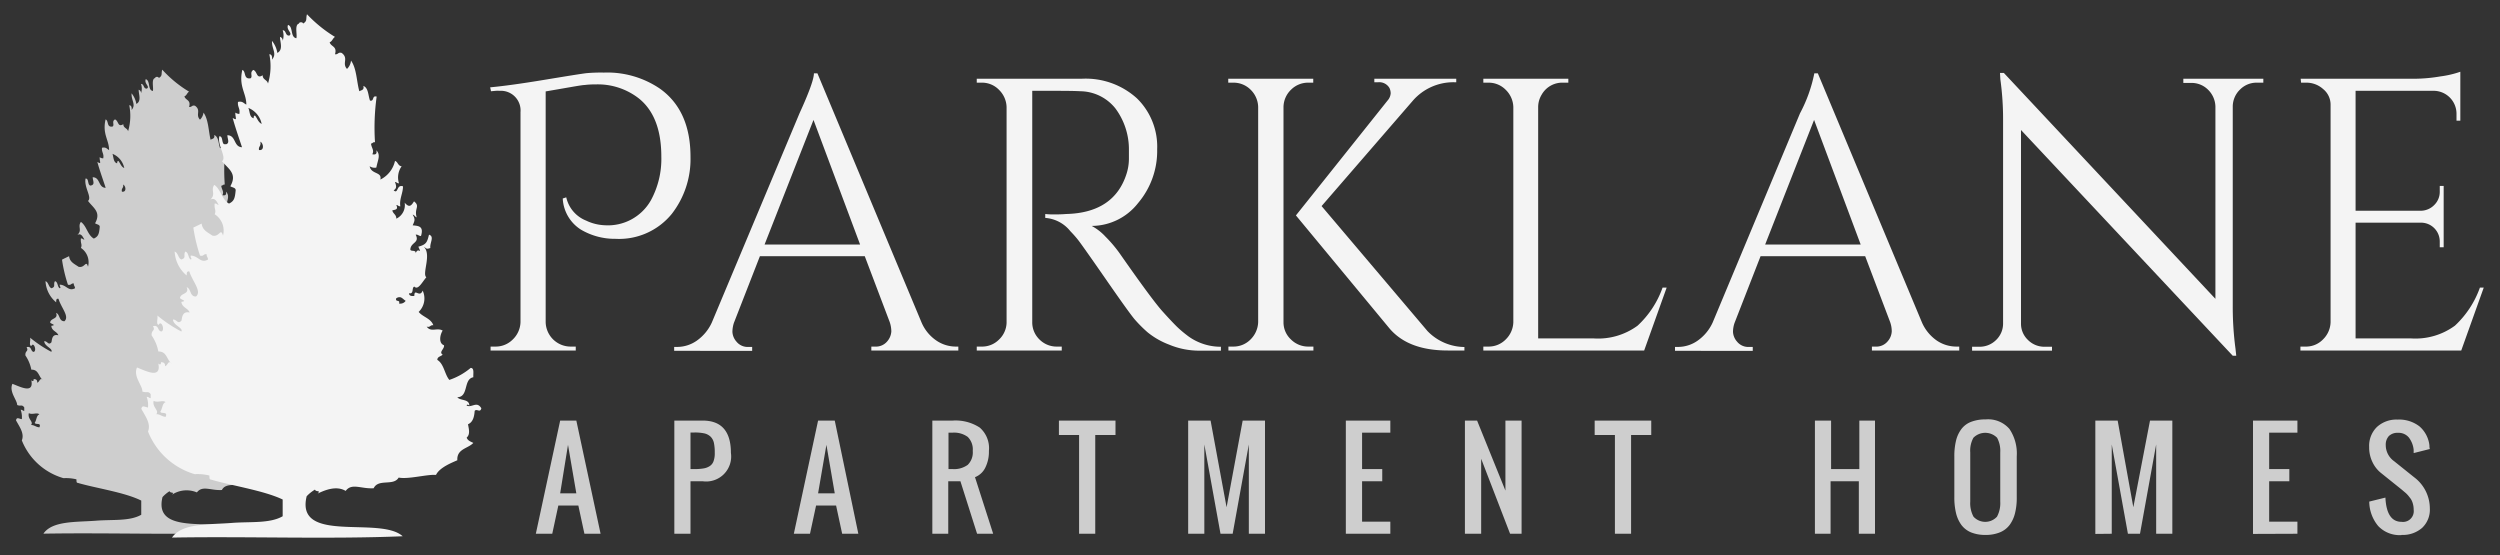 <svg id="Layer_1" data-name="Layer 1" xmlns="http://www.w3.org/2000/svg" viewBox="0 0 300 66.62"><rect x="0" y="0" width="300" height="66.62" fill="#333333" stroke="none"/><defs><style>.cls-1,.cls-4{fill:#f4f4f4;}.cls-2,.cls-3{fill:#cecece;}.cls-3,.cls-4{fill-rule:evenodd;}</style></defs><path id="Parklane" class="cls-1" d="M72.47,8.71a11.23,11.23,0,0,1,6.75,1.95c2.42,1.74,3.64,4.46,3.64,8.15a10.72,10.72,0,0,1-2.24,6.85,8.16,8.16,0,0,1-6.75,3,8,8,0,0,1-4.15-1.1,4.68,4.68,0,0,1-2.19-3.74l.42-.14a3.93,3.93,0,0,0,2.38,2.79,5.65,5.65,0,0,0,2.23.56,5.92,5.92,0,0,0,5.55-3,10.39,10.39,0,0,0,1.25-5.22q0-4.84-2.7-7a8,8,0,0,0-5.22-1.68,9.56,9.56,0,0,0-1.28.07c-.35,0-1.91.3-4.68.77V38.66a3,3,0,0,0,3,2.93h.61v.47H58.87v-.47h.6a2.88,2.88,0,0,0,2.05-.84,3,3,0,0,0,.94-2.09V13.46a2.36,2.36,0,0,0-2.52-2.56,2.49,2.49,0,0,0-.47,0l-.55.05-.1-.47c1.62-.15,3.78-.45,6.5-.9s4.4-.72,5.05-.8A19.75,19.75,0,0,1,72.47,8.71Zm42.2,32.88H115v.47H104.56v-.47H105a1.76,1.76,0,0,0,1.47-.63,2,2,0,0,0,.49-1.19,3.6,3.6,0,0,0-.19-1.11l-3-7.92H91.19l-3.12,8a3.61,3.61,0,0,0-.18,1.1A1.91,1.91,0,0,0,88.38,41a1.72,1.72,0,0,0,1.46.63h.42v.47H80.9v-.47h.42a4.11,4.11,0,0,0,2.28-.74,5.39,5.39,0,0,0,1.82-2.19L95.94,13.6q1.73-3.78,1.73-4.8h.42l12.48,29.86a5,5,0,0,0,1.77,2.19A4.17,4.17,0,0,0,114.67,41.59ZM91.75,29.34h11.46L97.62,14.39ZM126.87,10.9h-3V38.66a2.84,2.84,0,0,0,.86,2.07,2.9,2.9,0,0,0,2.12.86h.56l0,.47h-10.2v-.47h.6a2.85,2.85,0,0,0,2.07-.84,2.89,2.89,0,0,0,.91-2V12.85a3,3,0,0,0-.91-2.07,2.82,2.82,0,0,0-2.07-.86h-.6V9.45h12.57a9.14,9.14,0,0,1,6.66,2.36,8.09,8.09,0,0,1,2.42,6.1,9.68,9.68,0,0,1-2.3,6.47A7.1,7.1,0,0,1,131,27.11a6.25,6.25,0,0,1,1.65,1.28,15.65,15.65,0,0,1,1.7,2q4,5.73,5.22,7.05c.8.89,1.38,1.49,1.72,1.82a13.59,13.59,0,0,0,1.12.95,6.31,6.31,0,0,0,1.21.75,6.61,6.61,0,0,0,2.89.65v.47H144a9.39,9.39,0,0,1-3.72-.73,9.26,9.26,0,0,1-2.59-1.49,16.09,16.09,0,0,1-1.49-1.49c-.42-.48-1.57-2.08-3.47-4.82s-3-4.29-3.3-4.68-.64-.77-1-1.14a4.23,4.23,0,0,0-3-1.58v-.47a8.12,8.12,0,0,0,1,.05c.41,0,.91,0,1.5-.05,3.84-.09,6.27-1.71,7.26-4.84a6,6,0,0,0,.28-1.75V18a8.22,8.22,0,0,0-1.63-5,5.47,5.47,0,0,0-4.14-2.05C128.92,10.91,128,10.9,126.87,10.9ZM157,41.59h.61v.47h-10.2v-.47H148a2.86,2.86,0,0,0,2.07-.86,3.06,3.06,0,0,0,.91-2.07V12.81a3,3,0,0,0-.91-2.05A2.88,2.88,0,0,0,148,9.92h-.61V9.45h10.2v.47H157a2.88,2.88,0,0,0-2.07.84,2.93,2.93,0,0,0-.91,2.05V38.66a2.79,2.79,0,0,0,.89,2.07A2.92,2.92,0,0,0,157,41.59Zm18.73.47h-2q-4.75,0-7-2.66L155.51,25.85l11-13.79a1.45,1.45,0,0,0,.37-.84,1.48,1.48,0,0,0-.14-.65,1.41,1.41,0,0,0-1.35-.7h-.47V9.45h9.83v.42h-.19a6.45,6.45,0,0,0-5,2.19L158.59,24.73l12.71,15a6.24,6.24,0,0,0,4.43,1.91Zm2.89-.47a2.86,2.86,0,0,0,2.07-.86,3,3,0,0,0,.91-2.07V12.85a3,3,0,0,0-.91-2.07,2.86,2.86,0,0,0-2.07-.86H178V9.45h10.2v.47h-.61A2.84,2.84,0,0,0,185,11.36a2.87,2.87,0,0,0-.42,1.49V40.61h6.66a8,8,0,0,0,5.27-1.53,11.36,11.36,0,0,0,3-4.57H200l-2.7,7.55H178v-.47Zm56.12,0h.37v.47H224.63v-.47h.42a1.76,1.76,0,0,0,1.47-.63,1.94,1.94,0,0,0,.49-1.19,3.32,3.32,0,0,0-.19-1.11l-3-7.92H211.27l-3.12,8a3.35,3.35,0,0,0-.19,1.1,1.91,1.91,0,0,0,.49,1.16,1.72,1.72,0,0,0,1.46.63h.42v.47H201v-.47h.42a4.09,4.09,0,0,0,2.28-.74,5.39,5.39,0,0,0,1.82-2.19L216,13.6a17.4,17.4,0,0,0,1.72-4.8h.42l12.48,29.86a5.15,5.15,0,0,0,1.77,2.19A4.19,4.19,0,0,0,234.74,41.59ZM211.82,29.34h11.46l-5.59-14.95Zm59-19.42a2.77,2.77,0,0,0-2,.81,2.85,2.85,0,0,0-.89,2v24a37.88,37.88,0,0,0,.33,5.12l.09.84h-.42L242.52,15.6V38.8a2.68,2.68,0,0,0,.84,2,2.77,2.77,0,0,0,2,.81h.88v.47h-9.59v-.47h.88a2.79,2.79,0,0,0,2-.81,2.72,2.72,0,0,0,.84-2V14.58a35,35,0,0,0-.33-5.08L240,8.75h.46l25.39,27.11V12.76a2.93,2.93,0,0,0-.89-2,2.79,2.79,0,0,0-2-.81H262V9.45h9.6v.47Zm5.87,31.67a2.82,2.82,0,0,0,2.07-.86,3,3,0,0,0,.91-2.07V12.57a2.4,2.4,0,0,0-.89-1.88,3,3,0,0,0-2.09-.77h-.56l-.05-.47H289.7a19,19,0,0,0,3.14-.28,11.86,11.86,0,0,0,2.4-.56v5.87h-.46v-.83a2.75,2.75,0,0,0-2.61-2.75h-9.5V25.29h7.87a2.29,2.29,0,0,0,1.58-.7,2.19,2.19,0,0,0,.65-1.63v-.65h.47v7.36h-.47V29a2.25,2.25,0,0,0-2.19-2.28h-7.91V40.61h6.66a8,8,0,0,0,5.26-1.53,11.47,11.47,0,0,0,3-4.57h.46l-2.7,7.55H276.05v-.47Z"/><path id="Apartment_Homes" data-name="Apartment Homes" class="cls-2" d="M64.3,64.05l2.92-13.58h1.94l2.91,13.58H70.13l-.73-3.39H67l-.73,3.39Zm2.92-4.85h1.94l-1-5.82Zm13.7,4.85V50.47h3.4q3.39,0,3.39,3.88a3,3,0,0,1-3.39,3.4H82.86v6.3Zm1.94-7.76h.49a6.28,6.28,0,0,0,1.08-.08,1.93,1.93,0,0,0,.74-.28,1.16,1.16,0,0,0,.46-.6,2.71,2.71,0,0,0,.14-1,5.39,5.39,0,0,0-.1-1.18,1.51,1.51,0,0,0-.39-.74,1.61,1.61,0,0,0-.74-.4,5.4,5.4,0,0,0-1.19-.11h-.49Zm12.4,7.76,2.91-13.58h2L103,64.05h-1.94l-.73-3.39H97.93l-.73,3.39Zm2.91-4.85h2l-1-5.82Zm13.71,4.85V50.47h2.43a5.31,5.31,0,0,1,3.26.84,3.28,3.28,0,0,1,1.1,2.8,4.29,4.29,0,0,1-.43,2A2.3,2.3,0,0,1,117,57.26l2.18,6.79h-1.93l-2-6.3h-1.46v6.3Zm1.94-7.76h.49a2.78,2.78,0,0,0,1.82-.51,2.09,2.09,0,0,0,.6-1.67,2.11,2.11,0,0,0-.6-1.68,2.78,2.78,0,0,0-1.82-.51h-.49Zm15.67,7.76V52.2h-2.42V50.47h6.79V52.2h-2.43V64.05Zm13.09,0V50.47h2.69l1.92,10.4,1.93-10.4h2.68V64.05h-1.94V53.33l-1.94,10.72h-1.46l-1.94-10.72V64.05Zm18.92,0V50.47h5.34v1.45h-3.39v4.37h2.42v1.46h-2.42V62.6h3.39v1.45Zm14.29,0V50.47h1.46l3.4,8.4v-8.4h1.94V64.05h-1.38l-3.47-9v9Zm18,0V52.2h-2.43V50.47h6.79V52.2h-2.42V64.05Zm24,0V50.47h1.94v5.82h3.39V50.47H225V64.05h-1.94v-6.3h-3.39v6.3Zm20.48.14a4.47,4.47,0,0,1-1.76-.31,2.77,2.77,0,0,1-1.16-.91,4,4,0,0,1-.63-1.41,8,8,0,0,1-.2-1.87V54.76a7.94,7.94,0,0,1,.2-1.87,3.8,3.8,0,0,1,.63-1.38,2.63,2.63,0,0,1,1.16-.88,4.66,4.66,0,0,1,1.76-.3,3.38,3.38,0,0,1,2.86,1.14,5.26,5.26,0,0,1,.88,3.29v4.93a7.47,7.47,0,0,1-.2,1.86,4,4,0,0,1-.63,1.41,2.77,2.77,0,0,1-1.16.91A4.41,4.41,0,0,1,238.23,64.19ZM236.82,62a1.91,1.91,0,0,0,2.82,0,3.4,3.4,0,0,0,.39-1.81v-5.9a3.29,3.29,0,0,0-.38-1.76,2,2,0,0,0-2.84,0,3.2,3.2,0,0,0-.38,1.76v5.9A3.4,3.4,0,0,0,236.82,62Zm14.62,2.07V50.47h2.68L256,60.87,258,50.47h2.68V64.05h-1.94V53.33l-1.94,10.72h-1.45l-1.94-10.72V64.05Zm18.92,0V50.47h5.33v1.45H272.3v4.37h2.42v1.46H272.3V62.6h3.39v1.45Zm17.83.14a3.55,3.55,0,0,1-2.8-1.08,4.63,4.63,0,0,1-1.08-2.94l1.94-.48c.09,1.94.74,2.91,1.94,2.91a1.29,1.29,0,0,0,1.45-1.46,2.58,2.58,0,0,0-.12-.8,1.82,1.82,0,0,0-.36-.67,3.89,3.89,0,0,0-.44-.5l-.53-.45-2.43-1.95a3.68,3.68,0,0,1-1.06-1.33,4,4,0,0,1-.4-1.83,3.15,3.15,0,0,1,.93-2.39,3.45,3.45,0,0,1,2.47-.89,4,4,0,0,1,2.63.81,3.53,3.53,0,0,1,1.2,2.28c0,.11,0,.26.05.44l-1.94.49c0-.09,0-.22,0-.39a2.92,2.92,0,0,0-.58-1.48,1.6,1.6,0,0,0-1.32-.56,1.46,1.46,0,0,0-1.08.39,1.52,1.52,0,0,0-.37,1.09,2.37,2.37,0,0,0,1,1.92l2.42,1.94A4.68,4.68,0,0,1,291.58,61a3,3,0,0,1-.92,2.34A3.52,3.52,0,0,1,288.19,64.19Z"/><path class="cls-3" d="M24,14.36a1.43,1.43,0,0,0,.42-.85c.6.83.6,2.23.85,3.26.21-.13.55-.12.43-.57.55.21.5,1,.7,1.56.49.1.18-.58.71-.43a23.9,23.9,0,0,0-.14,4.81c-.23,0-.24.14-.42.15.06.51.36.68.14,1.13.36.08.51-.06.42-.43.49.51.16,1,0,1.84a.91.91,0,0,1-.71-.14c.16.9,1.35.57,1.14,1.42a2.89,2.89,0,0,0,1.55-2c.32.1.31.53.71.56a2,2,0,0,0-.28,1.84c-.23,0-.25-.13-.43-.14.13.38.23.67-.14.85.49.45.28-.66,1-.43,0,.74-.41,1.36-.28,2.13-.23,0-.25-.14-.43-.15.2.45.05.49-.42.57.06.37.42.43.42.85a1.58,1.58,0,0,0,.85-1.7c.45.51.66.43,1-.14.69.55,0,.74.29,1.7-.19-.05-.23-.25-.43-.28.3.5.22.65,0,1.13.63.07,1.2.08.85,1.13-.25,0-.3-.17-.57-.14.46.91-.5.79-.56,1.55,0,.3.63,0,.56.43.27-.77.72.28.29-.71.88-.22.93-.5,1.13-1.27.61.19.06.9.14,1.41-.44.16-.37.07-.71-.14.87.8-.2,2.88.29,3.26-.46.53-.93,1.4-1.28,1-.32.1,0,.8-.56.7,0,.25.24.33.56.29,0-.85.57.24.85-.57a2,2,0,0,1-.42,2.26c.44.55,1.3.68,1.55,1.42-.34-.06-.3.26-.7.14.46.65,1.09.06,1.69.43-.28.43-.45,1.34.15,1.55.08.38-.59.72-.15,1-.17.21-.56.19-.56.57.71.42.76,1.5,1.27,2.12A7,7,0,0,0,37,46.06c.4,0,.26.59.28,1-1.08.19-.46,2.08-1.7,2.12.31.4,1.27.15,1.28.85-.13-.09-.26-.17-.29,0,.56.26,1.07-.53,1.56.28-.11.53-.5,0-.71.29,0,.66-.21,1.2-.71,1.41.1.52.25,1.08-.14,1.42.11.32.43.42.71.56-.57.61-1.75.62-1.7,1.84-.51.23-1.88.75-2.26,1.56-.94-.09-2.94.48-4,.28-.56.93-2.16.08-2.69,1.13-1.33.09-2.33-.59-3,.29a3.19,3.19,0,0,0-3,.28c.39-.39-.2-.13-.28-.43a4.19,4.19,0,0,0-.85.71c-1.25,5.11,7.8,2.06,10.19,4.25-7.88.33-16.37,0-24.48.14,1.06-1.56,3.9-1.37,6.37-1.56,1.94-.15,4,.08,5.37-.71V60.07c-2-1-5.43-1.48-7.64-2.13-.16,0-.12-.25-.14-.42a5.32,5.32,0,0,0-1.55-.14,7.66,7.66,0,0,1-5-4.53c.33-.84-.27-1.61-.7-2.41.09-.44.37-.18.7-.14a2.62,2.62,0,0,0-.14-1.13c.23,0,.24.13.43.14v-.42c-.3-.4-.41-.1-.85-.29,0-.6-1-1.59-.57-2.54.92.34,2.6,1.26,2.27-.43.17.16.29.13.28-.14.31,0,.45.12.42.43.32-.07.31-.7.71-.29-.54-.36-.49-1.3-1.41-1.27a4.52,4.52,0,0,0-.71-1.7c-.06-.62.43-.46.14-1,.64-.17.45.5.85.57.42-.12,0-1.28-.28-.71-.32-.06-.06-.7-.15-1a15.09,15.09,0,0,0,2.55,1.7c.24-.39-.85-.66-.85-1.28.42,0,.48.53.85.15.09-.16,0-1.08.85-.85-.18-.49-.81-.51-.85-1.14.74-.1-.17-.25-.14-.42.09-.54,1-.37.71-1.13.49.16.31,1,1,1,.64-.57-.38-1.6-.71-2.69-.3-.07-.27.2-.28.42a3.53,3.53,0,0,1-1.28-2.54c.38.14.35.69.71.85.57-.17.18-.49.43-.85.37.1.27.66.56.85.21-.07,0-.18,0-.43.8,0,1.05.86,1.84.43,0-.26-.17-.3-.14-.57-.34-.06-.31.26-.71.14a17.67,17.67,0,0,1-.71-3c.28-.15.57-.28.85-.42.08.72.67.94,1.13,1.27.76.21.9-.88,1.14,0a2.07,2.07,0,0,0-.85-2.26c.19-.43-.07-.51,0-1.14.23,0,.24.14.42.14-.22-.36-.38-.8-.85-.56.63-.55,0-1,.43-1.56.69.48.79,1.57,1.55,2,.55-.26.63-.56.71-1.41,0-.29-.38-.28-.56-.43.75-1.34-.2-1.82-.85-2.68.52-.43-.51-1.64-.29-2.69.43,0,.2.74.57.85.61-.08.31-.53.28-1,.94,0,.64,1.24,1.56,1.27-.19-.61-.73-2.1-1-3.11.56.33.26,0,.28-.57a.69.69,0,0,0,.43.14c.11-.58-.22-.73-.15-1.27.49-.11.6.15.85.28,0-1.23-.83-1.91-.42-3.68.41.16.09,1,.85.85.25-.21-.15-.61.28-.85.45.17.31,1,1,.57,0,.49.48.46.57.85a6.48,6.48,0,0,0,.14-3.12c.25,0,.32.25.28.57.57-.65-.05-1.12,0-2a2.66,2.66,0,0,1,.57,1.27c.65-.33.27-1.18.28-1.7a.39.39,0,0,1,.28.43,1.73,1.73,0,0,0,0-1.13c.41,0,.25.6.71.56.4-.26-.36-.57-.14-1.13.58.18.21,1.3.85,1.42.12-.35-.22-1.44.28-1.56,0-.18.43-.19.43,0,.5-.27.27-.54.42-1A14.26,14.26,0,0,0,22.69,11c-.24.13-.28.46-.56.56.12.49.82.41.56,1.27.35.06.31-.25.71-.14C24.18,13.25,23.42,13.76,24,14.36ZM14.06,19.6c0-.11,0-.28.14-.29.25.28.33.71.71.85a2.34,2.34,0,0,0-1.41-1.7C13.64,18.89,13.6,19.49,14.06,19.6ZM14.63,23c.61.1.46-.73.14-.85C14.87,22.58,14.53,22.56,14.63,23ZM29.2,38.7c-.17.46.46.11.29.57a.69.69,0,0,0,.7-.29C29.84,38.76,29.72,38.41,29.2,38.7ZM3.73,51c.4,0,.59.26,1,.28.27-.64-.5-.24-.56-.56.23-.29.18-.86.56-1-.32-.27-.83.09-1.27-.14C3.28,50.31,4.06,50.58,3.73,51Z"/><path class="cls-4" d="M41.64,8.27a1.58,1.58,0,0,0,.48-1c.68.93.67,2.52,1,3.68.23-.14.62-.13.48-.64.62.23.57,1.14.8,1.76.55.12.2-.65.8-.48A27.14,27.14,0,0,0,45,17.07c-.26-.05-.27.15-.48.16.07.57.41.77.16,1.28q.63.14.48-.48c.55.57.18,1.14,0,2.08a1.07,1.07,0,0,1-.8-.16c.18,1,1.52.64,1.28,1.6a3.29,3.29,0,0,0,1.76-2.24c.36.11.35.61.8.64A2.3,2.3,0,0,0,47.88,22c-.26,0-.28-.16-.48-.16.15.43.25.75-.16,1,.56.51.32-.75,1.12-.48,0,.83-.46,1.53-.32,2.4-.26,0-.28-.16-.48-.16.22.5,0,.55-.48.64.06.41.48.48.48,1a1.8,1.8,0,0,0,1-1.92c.5.57.74.48,1.12-.16.78.61,0,.83.32,1.92-.21-.06-.25-.29-.48-.32.34.56.24.74,0,1.28.71.07,1.36.09,1,1.28-.29,0-.34-.2-.64-.16.51,1-.57.89-.64,1.76,0,.32.71,0,.64.48.3-.87.81.31.32-.8,1-.26,1.06-.58,1.28-1.44.69.22.07,1,.16,1.6-.5.17-.42.07-.8-.16,1,.9-.23,3.25.32,3.67-.52.61-1,1.59-1.44,1.12-.36.12,0,.92-.64.8,0,.29.28.37.64.32,0-1,.64.29,1-.64a2.24,2.24,0,0,1-.48,2.56c.5.62,1.47.77,1.76,1.6-.39-.06-.35.3-.8.16.52.74,1.23.08,1.92.48-.32.49-.52,1.52.16,1.76.09.43-.66.82-.16,1.12-.2.24-.64.22-.64.64.8.48.86,1.7,1.44,2.4a7.88,7.88,0,0,0,2.56-1.44c.46,0,.29.67.32,1.12-1.22.22-.53,2.36-1.92,2.4.35.45,1.43.17,1.44,1-.14-.1-.29-.19-.32,0,.63.3,1.21-.59,1.76.32-.13.6-.56,0-.8.32-.05.76-.24,1.37-.8,1.6.11.59.28,1.23-.16,1.6.12.37.48.48.8.64-.64.69-2,.7-1.92,2.08-.57.26-2.12.84-2.56,1.76-1.06-.09-3.32.55-4.48.32-.63,1.06-2.43.09-3,1.28-1.5.1-2.63-.67-3.36.32-1.09-.66-2.46-.12-3.36.32.44-.44-.23-.15-.32-.48a4.55,4.55,0,0,0-1,.8c-1.41,5.78,8.82,2.33,11.52,4.8-8.91.37-18.5,0-27.68.16,1.2-1.76,4.41-1.54,7.2-1.76,2.2-.17,4.55.09,6.08-.8V59.94c-2.29-1.09-6.14-1.66-8.64-2.4-.18,0-.13-.29-.16-.48a6,6,0,0,0-1.76-.16,8.66,8.66,0,0,1-5.6-5.12c.38-.94-.31-1.81-.8-2.72.11-.5.43-.21.8-.16a3,3,0,0,0-.16-1.28c.26,0,.28.15.48.16V47.3c-.33-.44-.46-.11-1-.32.06-.68-1.13-1.8-.64-2.88,1.05.4,2.94,1.43,2.56-.48.2.18.33.14.32-.16q.53,0,.48.48c.37-.08.35-.78.8-.32-.6-.4-.55-1.47-1.6-1.44a4.9,4.9,0,0,0-.8-1.92c-.07-.7.49-.52.16-1.12.73-.19.51.57,1,.64.48-.13,0-1.44-.32-.8-.35-.06-.06-.78-.16-1.12a16.41,16.41,0,0,0,2.88,1.92c.27-.43-1-.74-1-1.44.48,0,.55.59,1,.16.11-.18,0-1.21,1-1-.2-.54-.91-.57-1-1.28.84-.11-.19-.28-.16-.48.11-.61,1.16-.41.8-1.28.56.19.35,1.15,1.12,1.12.73-.63-.42-1.8-.8-3-.34-.07-.3.23-.32.48a4,4,0,0,1-1.44-2.87c.43.15.4.77.8.95.65-.19.2-.54.48-.95.42.11.32.75.64.95.24-.06-.06-.2,0-.47.91,0,1.19,1,2.08.47,0-.28-.19-.33-.16-.63-.38-.07-.34.29-.8.16a19.72,19.72,0,0,1-.8-3.36l1-.48c.09.81.75,1.06,1.28,1.44.86.23,1-1,1.28,0a2.33,2.33,0,0,0-1-2.56c.22-.49-.07-.58,0-1.28.26-.05.28.15.48.16-.25-.42-.43-.91-1-.64.71-.63,0-1.16.48-1.76.79.54.9,1.77,1.76,2.24.62-.3.71-.64.8-1.6,0-.33-.42-.32-.64-.48.86-1.52-.22-2.06-1-3,.6-.48-.57-1.85-.32-3,.49,0,.22.84.64,1,.69-.09.35-.6.32-1.12,1.06,0,.73,1.4,1.76,1.44-.22-.69-.82-2.38-1.12-3.52.63.38.3,0,.32-.64a.83.83,0,0,0,.48.16c.13-.66-.24-.82-.16-1.44.56-.13.68.18,1,.32,0-1.4-.94-2.17-.48-4.16.47.17.11,1.17,1,1,.28-.24-.16-.69.32-1,.51.19.35,1.14,1.12.64,0,.56.54.52.64,1a7.21,7.21,0,0,0,.16-3.52c.28,0,.37.27.32.64.64-.74-.05-1.26,0-2.24a3,3,0,0,1,.64,1.44c.74-.38.31-1.34.32-1.92a.43.43,0,0,1,.32.48,2,2,0,0,0,0-1.28c.46,0,.28.68.8.64.45-.3-.41-.65-.16-1.28.65.2.24,1.46,1,1.6.14-.39-.25-1.62.32-1.76,0-.21.48-.21.48,0,.57-.31.31-.61.48-1.12A16.12,16.12,0,0,0,40.2,4.43c-.27.15-.32.53-.64.64.14.55.93.46.64,1.44.39.06.35-.29.8-.16C41.88,7,41,7.58,41.64,8.27Zm-11.2,5.92c0-.13,0-.32.16-.32.27.31.38.8.8,1a2.62,2.62,0,0,0-1.6-1.92C30,13.39,29.92,14.07,30.44,14.19ZM31.08,18c.69.11.52-.84.16-1C31.36,17.56,31,17.54,31.08,18ZM47.56,35.78c-.2.52.52.13.32.64a.77.77,0,0,0,.8-.32C48.28,35.86,48.14,35.46,47.56,35.78ZM18.76,49.7c.46,0,.67.3,1.12.32.3-.72-.57-.28-.64-.64.27-.32.21-1,.64-1.12-.36-.3-.94.11-1.44-.16C18.25,48.91,19.13,49.22,18.76,49.7Z"/></svg>